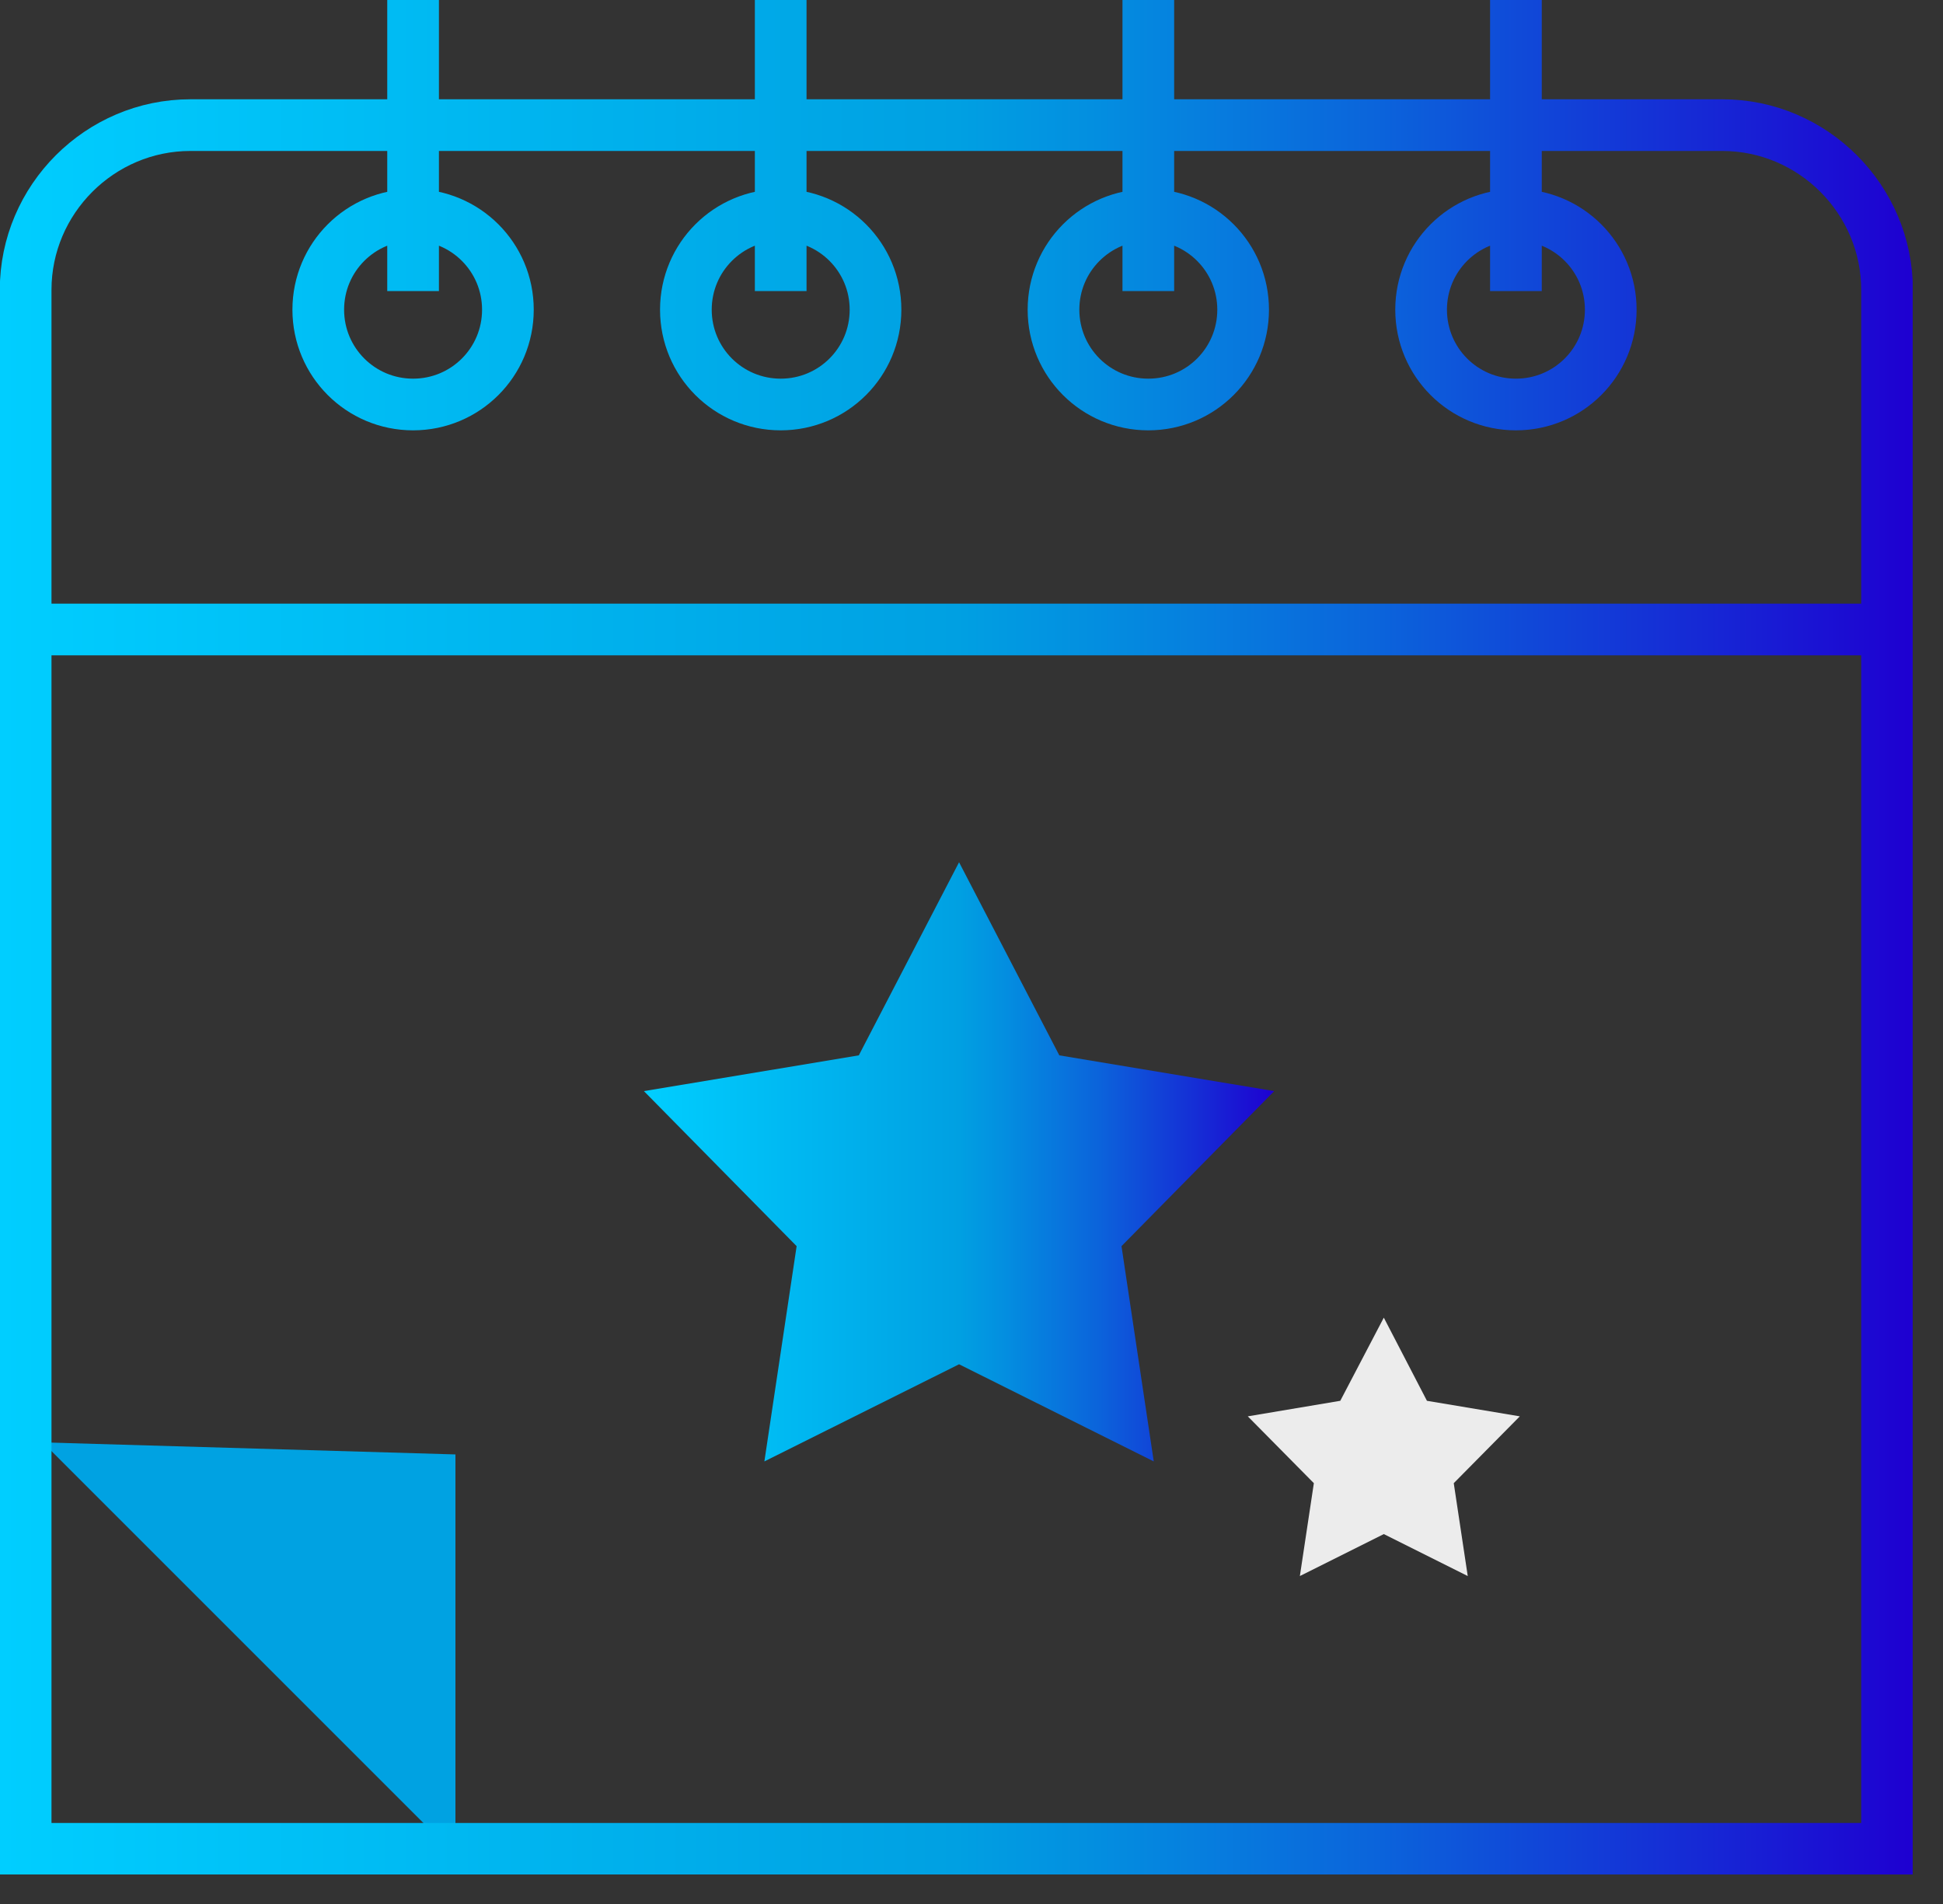 <svg width="50" height="49" viewBox="0 0 50 49" fill="none" xmlns="http://www.w3.org/2000/svg">
<rect x="0" y="0" width="50" height="49" fill="#333333" stroke="none"/>
<g clip-path="url(#clip0_281_3946)">
<path d="M11.72 47.74V37.43L1.1 37.12" fill="#00A2E2"/>
<path d="M24.68 22.19L27.26 27.16L32.79 28.08L28.86 32.07L29.69 37.61L24.68 35.11L19.67 37.61L20.5 32.07L16.57 28.08L22.1 27.16L24.68 22.19Z" fill="url(#paint0_linear_281_3946)"/>
<path d="M35.61 33.91L36.72 36.05L39.11 36.45L37.41 38.17L37.77 40.56L35.61 39.48L33.45 40.56L33.81 38.17L32.11 36.45L34.49 36.05L35.61 33.91Z" fill="#ECECEC"/>
<path d="M48.41 16.2H0.63M39.01 0V7.49M29.55 0V7.49M20.09 0V7.49M10.63 0V7.49M0.66 47.58V7.46C0.66 5.13 2.57 3.22 4.9 3.22H44.32C46.65 3.22 48.56 5.13 48.56 7.46V47.58H0.66ZM39.01 5.53C37.66 5.53 36.57 6.62 36.57 7.97C36.57 9.32 37.66 10.41 39.01 10.41C40.36 10.41 41.45 9.32 41.45 7.97C41.45 6.62 40.36 5.53 39.01 5.53ZM29.55 5.53C28.2 5.53 27.11 6.62 27.11 7.97C27.11 9.32 28.2 10.41 29.55 10.41C30.9 10.41 31.99 9.32 31.99 7.97C31.99 6.62 30.9 5.53 29.55 5.53ZM20.09 5.53C18.74 5.53 17.65 6.62 17.65 7.97C17.65 9.32 18.74 10.41 20.09 10.41C21.44 10.41 22.53 9.32 22.53 7.97C22.53 6.62 21.44 5.53 20.09 5.53ZM10.63 5.53C9.28 5.53 8.19 6.62 8.19 7.97C8.19 9.32 9.28 10.41 10.63 10.41C11.98 10.41 13.07 9.32 13.07 7.97C13.07 6.62 11.98 5.53 10.63 5.53Z" stroke="url(#paint1_linear_281_3946)" stroke-width="1.33" stroke-miterlimit="10"/>
</g>
<defs>
<linearGradient id="paint0_linear_281_3946" x1="16.57" y1="29.9" x2="32.79" y2="29.9" gradientUnits="userSpaceOnUse">
<stop stop-color="#00CEFF"/>
<stop offset="0.5" stop-color="#00A0E2"/>
<stop offset="0.57" stop-color="#038FE0"/>
<stop offset="0.72" stop-color="#0B64DB"/>
<stop offset="0.92" stop-color="#181ED4"/>
<stop offset="1" stop-color="#1E00D1"/>
</linearGradient>
<linearGradient id="paint1_linear_281_3946" x1="4.88024e-06" y1="24.12" x2="49.22" y2="24.12" gradientUnits="userSpaceOnUse">
<stop stop-color="#00CEFF"/>
<stop offset="0.5" stop-color="#00A0E2"/>
<stop offset="0.57" stop-color="#038FE0"/>
<stop offset="0.72" stop-color="#0B64DB"/>
<stop offset="0.92" stop-color="#181ED4"/>
<stop offset="1" stop-color="#1E00D1"/>
</linearGradient>
<clipPath id="clip0_281_3946">
<rect width="49.22" height="48.24" fill="white"/>
</clipPath>
</defs>
</svg>
